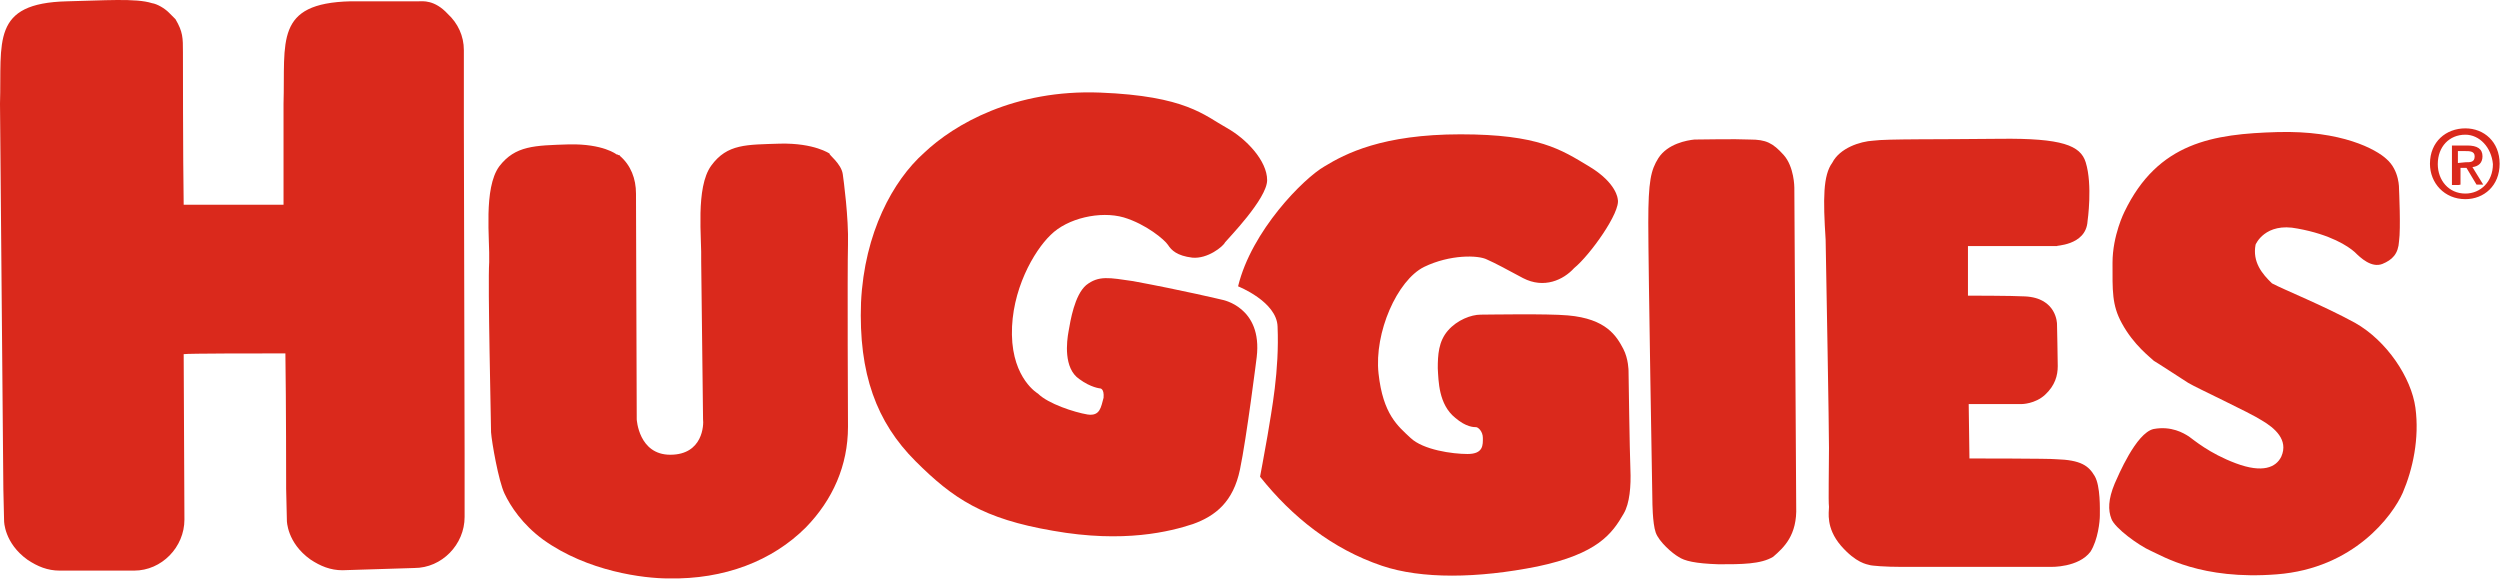 <?xml version="1.0" encoding="UTF-8" standalone="no"?>
<!DOCTYPE svg PUBLIC "-//W3C//DTD SVG 1.1//EN" "http://www.w3.org/Graphics/SVG/1.1/DTD/svg11.dtd">
<svg width="100%" height="100%" viewBox="0 0 671 156" version="1.1" xmlns="http://www.w3.org/2000/svg" xmlns:xlink="http://www.w3.org/1999/xlink" xml:space="preserve" xmlns:serif="http://www.serif.com/" style="fill-rule:evenodd;clip-rule:evenodd;stroke-linejoin:round;stroke-miterlimit:2;">
    <g transform="matrix(1,0,0,1,-2.8,-243.748)">
        <path d="M437,297.2C437,297.2 436.8,292.9 429.3,288.4C421.8,283.9 415.8,279.8 394.8,279.8C373.8,279.8 363.9,285 358.3,288.4C352.7,291.6 338.7,305.7 335.1,320.6C335.1,320.6 345.5,324.7 345.7,331.4C346.2,343.3 344.1,353.9 343,360.7C342.1,365.9 341,371.7 341,371.7C349.6,382.5 360.4,391.1 373.7,395.6C384.3,399.2 399.4,399 415.4,395.8C431.6,392.4 435.5,387 438.6,381.6C440.2,378.9 440.6,374.2 440.4,369.7C440.2,365.2 439.9,343.3 439.9,343.3C439.9,343.3 439.9,340.1 438.5,337.4C436.7,334 434,329.3 423.6,328.4C418,327.9 402.2,328.2 400.2,328.2C397.7,328.2 393.9,329.6 391.4,332.5C388.9,335.4 388.7,339 388.7,342.6C388.9,346 388.9,352.3 393.4,355.9C396.3,358.4 398.4,358.4 399,358.4C399.5,358.4 400.8,359.5 400.8,361.3C400.8,363.1 401,365.6 396.7,365.6C392.6,365.6 384.8,364.5 381.4,361.3C378,358.1 374,355 372.8,344C371.6,333 377.8,319 385,315.4C392,312 399.6,312.2 401.9,313.4C404.4,314.5 406.9,315.9 411.6,318.4C417.2,321.3 422.4,318.9 425.3,315.7C429.5,312.3 437.9,300.6 437,297.2" style="fill:rgb(218,41,28);fill-rule:nonzero;"/>
        <path d="M484.9,379.7L484.4,294.1C484.4,294.1 484.4,288.5 481.5,285.3C478.6,282.1 476.8,281.2 472.5,281.2C468.2,281 459.7,281.2 457.6,281.2C455.6,281.4 450.4,282.3 447.9,286.2C445.9,289.4 445.2,292.3 445.2,303.5C445.2,315.2 446.3,378.1 446.3,378.1C446.3,378.1 446.3,384.2 447.2,386.7C448.1,389.2 451.7,392.3 453.3,393.2C454.9,394.3 457.8,395 464.1,395.2C470.2,395.2 475.4,395.2 478.7,393.2C481.6,390.7 485.2,387.4 484.9,379.7" style="fill:rgb(218,41,28);fill-rule:nonzero;"/>
        <path d="M563.1,303.1C563.1,303.1 564.5,293.4 562.6,287.3C561.2,282.8 556.3,280.8 539.6,281C522.9,281.2 509.2,281 505.6,281.5C502,281.7 496.6,283.5 494.6,287.4C492.1,290.8 492.1,297.1 492.8,308.1C493,319.1 493.7,358.1 493.7,364C493.7,369.9 493.5,378.2 493.7,379.8C493.7,381.2 492.8,385.4 496.9,390.2C501,394.9 503.9,395.2 504.6,395.4C505.1,395.6 508.9,395.9 513.2,395.9L553.3,395.9C553.3,395.9 560.7,396.1 563.9,391.8C565.9,388.6 566.4,383.7 566.4,382.1C566.4,380.5 566.6,374.2 565,371.5C563.4,368.8 561.4,367.2 554.6,367C553.2,366.8 531.4,366.8 531.4,366.8L531.2,352.2L545.4,352.2C545.4,352.2 549,352.2 551.7,349.7C554.4,347.2 555.1,344.5 555.1,342C555.1,340 554.9,330.7 554.9,330.7C554.9,330.7 554.9,323.7 546.3,323.3C542.9,323.1 531,323.1 531,323.1L531,309.8L555,309.8C553.9,309.6 562.7,309.9 563.1,303.1" style="fill:rgb(218,41,28);fill-rule:nonzero;"/>
        <path d="M608.2,309.4C608.2,309.4 610.7,303.3 619.5,305.1C628.3,306.7 633,309.8 634.8,311.4C636.4,313 639.3,315.7 642.2,314.6C644.9,313.5 646.5,311.9 646.7,308.5C647.2,305.1 646.7,294.5 646.7,294.5C646.7,294.5 646.9,289.5 643.3,286.4C640.6,283.9 631.4,278.7 614,279.2C596.9,279.7 582,281.9 573,300.6C573,300.6 569.8,306.9 569.8,314.3C569.8,321.7 569.6,325.6 572.3,330.5C575.5,336.4 580,339.7 580.9,340.6C581.8,341.1 587.9,345.1 590.1,346.5C592.4,347.9 606.5,354.4 609.9,356.6C613.3,358.6 617.1,361.8 615.1,366.3C613.7,369.2 610.1,370.8 602.9,368.1C595.7,365.4 591.6,361.8 590.3,360.9C588.9,360 585.6,358 580.8,358.9C576.1,360 571.3,371.5 570.4,373.5C568.6,377.8 568.6,380.7 569.5,383C570.4,385.5 576.9,390.2 580.1,391.6C583.3,393 593.6,399.5 613.9,397.9C634.6,396.3 645,382.1 647.7,376C650.4,369.7 652.2,361.4 651.1,353.2C650,345.1 643.4,335.2 634.9,330.4C626.3,325.7 616,321.6 612.6,319.8C610,317.3 607.3,314.1 608.2,309.4" style="fill:rgb(218,41,28);fill-rule:nonzero;"/>
        <path d="M94.7,396.8C91.5,396.8 88.8,395.7 86.1,393.9C79.8,389.4 79.8,383.5 79.8,383.5L79.6,374.9L79.6,373.3C79.6,373.3 79.6,351.9 79.4,338.6C72,338.6 53.3,338.6 52.1,338.8C52.1,341.3 52.3,383.2 52.3,383.2C52.3,390.6 46.2,396.9 38.8,396.9L18.8,396.9C15.6,396.9 12.9,395.8 10.2,394C3.9,389.5 3.9,383.6 3.9,383.6L3.7,375L2.8,271.6C3.3,254.9 0.3,244.6 20.8,244.1C30.5,243.9 39.3,243.2 43.6,244.6C45,244.8 47,246 48.1,247.1L49.9,248.9C51.9,252.3 51.9,253.9 51.9,257.7C51.9,257.7 51.9,286.5 52.1,298.7L78.9,298.7L78.9,271.6C79.4,254.9 76.4,244.6 96.9,244.1L115.1,244.1C116.2,244.1 119.4,243.6 123,247.5C125.7,250 127.3,253.4 127.3,257.2L127.3,276.6L127.5,365.6L127.5,382.5C127.5,389.9 121.4,396.2 114,396.2L94.7,396.8Z" style="fill:rgb(218,41,28);fill-rule:nonzero;"/>
        <path d="M229,290.5C229.2,291.9 230.6,302.2 230.4,309.4C230.2,316.8 230.4,358.3 230.4,358.3C230.4,368.7 226.3,377.9 219.1,385.3C210.1,394.3 197.2,399.3 182.2,399C175.7,399 160.6,397.2 148.6,388.6C143,384.5 139.8,379.6 138.2,376.2C136.6,372.8 134.8,362.5 134.6,359.8C134.6,356.9 133.7,320.1 134.1,314.1C134.3,308 132.5,294.3 136.8,288.4C141.1,282.8 146.3,282.8 155.5,282.5C164.7,282.3 168.3,285.2 168.3,285.2L168.5,285.2C168.7,285.4 169,285.4 169,285.4C169,285.4 169.2,285.4 169.2,285.6C172.1,288.1 173.5,291.7 173.5,295.7C173.5,296.2 173.7,356.1 173.7,356.3C173.7,356.3 174.2,365.8 182.7,365.8C191.5,365.8 191.7,357.7 191.5,356.3L191,313.9C191.2,307.8 189.4,294.1 193.7,288.2C198,282.3 203.2,282.6 212.2,282.3C221.4,282.1 225.5,285 225.5,285C225,285.1 228.6,287.6 229,290.5" style="fill:rgb(218,41,28);fill-rule:nonzero;"/>
        <path d="M340.1,339.6C340.1,339.6 337.4,361.2 335.6,369.8C333.8,378.4 329.1,382.2 323,384.4C316.9,386.4 304.5,389.6 285.4,386.2C266.7,383 258.6,377.6 248.5,367.5C238.1,357.1 233.2,344.1 233.9,324.9C234.8,306.2 242.5,292.2 250.8,284.8C258.9,277.1 275.1,267.7 298.1,268.6C321.1,269.5 326,274.7 332.1,278.1C337.3,281 342.9,286.9 342.9,292.1C342.9,297.1 332.3,307.9 331.6,308.8C331.1,309.9 326.9,313.3 322.8,312.9C318.7,312.4 317.2,310.9 316.3,309.5C315.4,308.1 310.4,303.9 304.4,302.1C298.1,300.3 289.3,302.3 284.8,306.8C280.3,311.1 274.2,321.7 274.4,333.6C274.6,345.5 281.4,349.4 281.4,349.4C284.1,352.1 291.1,354.4 294.7,355C298.1,355.5 298.3,353 299,350.5C299.2,348 298.1,348 298.1,348C298.1,348 295.6,347.8 292.5,345.5C288.2,342.6 289.1,335.4 289.6,332.7C290.1,329.8 291.2,323 294.3,320.3C297.7,317.6 300.6,318.3 306.9,319.2C320.4,321.7 330.8,324.2 330.8,324.2C330.8,324.2 341.7,326.1 340.1,339.6" style="fill:rgb(218,41,28);fill-rule:nonzero;"/>
        <g>
            <path d="M664.5,297.2C658.9,297.2 655,292.9 655,287.7C655,281.8 659.3,278.2 664.5,278.2C669.5,278.2 673.7,281.8 673.7,287.7C673.7,293.6 669.5,297.2 664.5,297.2ZM664.5,279.9C660.2,279.9 657.1,283.1 657.1,287.8C657.1,292.1 660,295.7 664.5,295.7C668.6,295.7 671.9,292.5 671.9,287.8C671.5,283.3 668.3,279.9 664.5,279.9ZM662.7,293.4L660.9,293.4L660.9,282.8L665,282.8C667.7,282.8 669.1,283.7 669.1,285.7C669.1,287.5 668,288.4 666.4,288.6L669.3,293.3L667.5,293.3L664.8,288.8L663.2,288.8L663.2,293.3L662.7,293.4ZM664.5,287.3C665.9,287.3 667,287.3 667,285.7C667,284.3 665.6,284.3 664.5,284.3L662.5,284.3L662.5,287.5L664.5,287.3Z" style="fill:rgb(218,41,28);fill-rule:nonzero;"/>
        </g>
    </g>
</svg>
